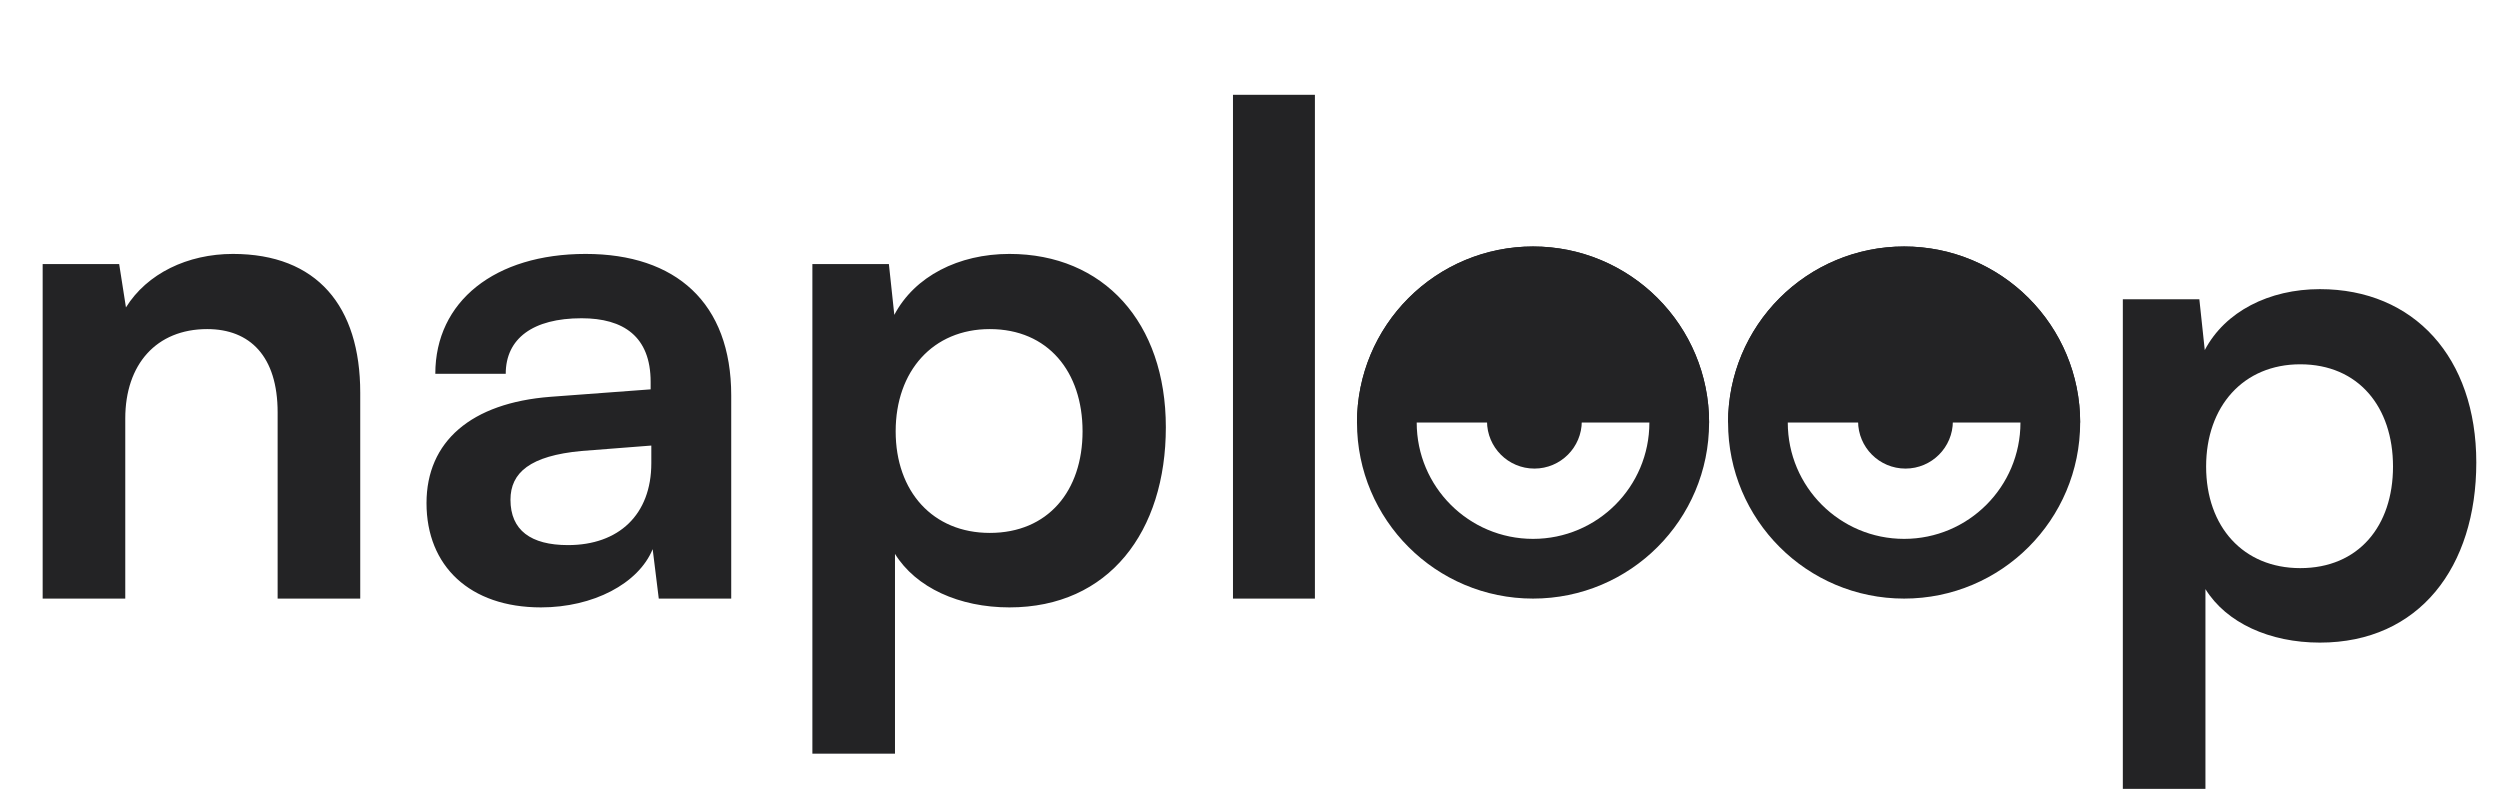 <svg width="923" height="292" viewBox="0 0 923 292" fill="none" xmlns="http://www.w3.org/2000/svg">
<path d="M46.25 221H15.75V97.5H44L46.5 113.5C54.25 101 69.25 93.75 86 93.75C117 93.75 133 113 133 145V221H102.5V152.25C102.5 131.5 92.25 121.5 76.5 121.5C57.75 121.5 46.25 134.5 46.25 154.5V221ZM199.717 224.25C173.467 224.25 157.467 209 157.467 185.75C157.467 163 173.967 148.75 203.217 146.5L240.217 143.75V141C240.217 124.25 230.217 117.5 214.717 117.5C196.717 117.5 186.717 125 186.717 138H160.717C160.717 111.25 182.717 93.75 216.217 93.75C249.467 93.75 269.967 111.75 269.967 146V221H243.217L240.967 202.75C235.717 215.5 218.967 224.25 199.717 224.25ZM209.717 201.25C228.467 201.25 240.467 190 240.467 171V164.5L214.717 166.5C195.717 168.25 188.467 174.5 188.467 184.5C188.467 195.75 195.967 201.25 209.717 201.25ZM299.93 278.25V97.5H328.18L330.18 116.25C337.68 102 353.93 93.75 372.68 93.75C407.43 93.75 430.43 119 430.43 157.75C430.43 196.25 409.43 224.25 372.68 224.25C354.18 224.25 338.18 217 330.43 204.5V278.25H299.93ZM330.68 159.25C330.68 181.5 344.43 196.75 365.43 196.75C386.93 196.75 399.68 181.25 399.68 159.25C399.68 137.25 386.93 121.5 365.43 121.5C344.43 121.5 330.68 137 330.68 159.25ZM485.465 221H455.215V35H485.465V221Z" fill="#232325"/>
<path d="M783.75 291.25V110.5H812L814 129.25C821.5 115 837.75 106.75 856.5 106.75C891.25 106.75 914.25 132 914.25 170.75C914.25 209.25 893.25 237.25 856.5 237.25C838 237.25 822 230 814.25 217.5V291.25H783.75ZM814.5 172.25C814.5 194.5 828.25 209.75 849.25 209.75C870.75 209.75 883.5 194.25 883.5 172.25C883.5 150.25 870.75 134.5 849.25 134.5C828.25 134.5 814.5 150 814.5 172.25Z" fill="#232325"/>
<path d="M631 156C631 191.899 601.899 221 566 221C530.101 221 501 191.899 501 156C501 120.101 530.101 91 566 91C601.899 91 631 120.101 631 156ZM523.047 156C523.047 179.722 542.278 198.953 566 198.953C589.722 198.953 608.953 179.722 608.953 156C608.953 132.278 589.722 113.047 566 113.047C542.278 113.047 523.047 132.278 523.047 156Z" fill="#232325"/>
<path d="M768 156C768 191.899 738.899 221 703 221C667.101 221 638 191.899 638 156C638 120.101 667.101 91 703 91C738.899 91 768 120.101 768 156ZM660.047 156C660.047 179.722 679.278 198.953 703 198.953C726.722 198.953 745.953 179.722 745.953 156C745.953 132.278 726.722 113.047 703 113.047C679.278 113.047 660.047 132.278 660.047 156Z" fill="#232325"/>
<path d="M631 156C631 138.761 624.152 122.228 611.962 110.038C599.772 97.848 583.239 91 566 91C548.761 91 532.228 97.848 520.038 110.038C507.848 122.228 501 138.761 501 156L566 156H631Z" fill="#232325"/>
<path d="M768 156C768 138.761 761.152 122.228 748.962 110.038C736.772 97.848 720.239 91 703 91C685.761 91 669.228 97.848 657.038 110.038C644.848 122.228 638 138.761 638 156L703 156H768Z" fill="#232325"/>
<circle cx="566.5" cy="155.5" r="17.5" fill="#232325"/>
<circle cx="703.5" cy="155.5" r="17.5" fill="#232325"/>
</svg>
